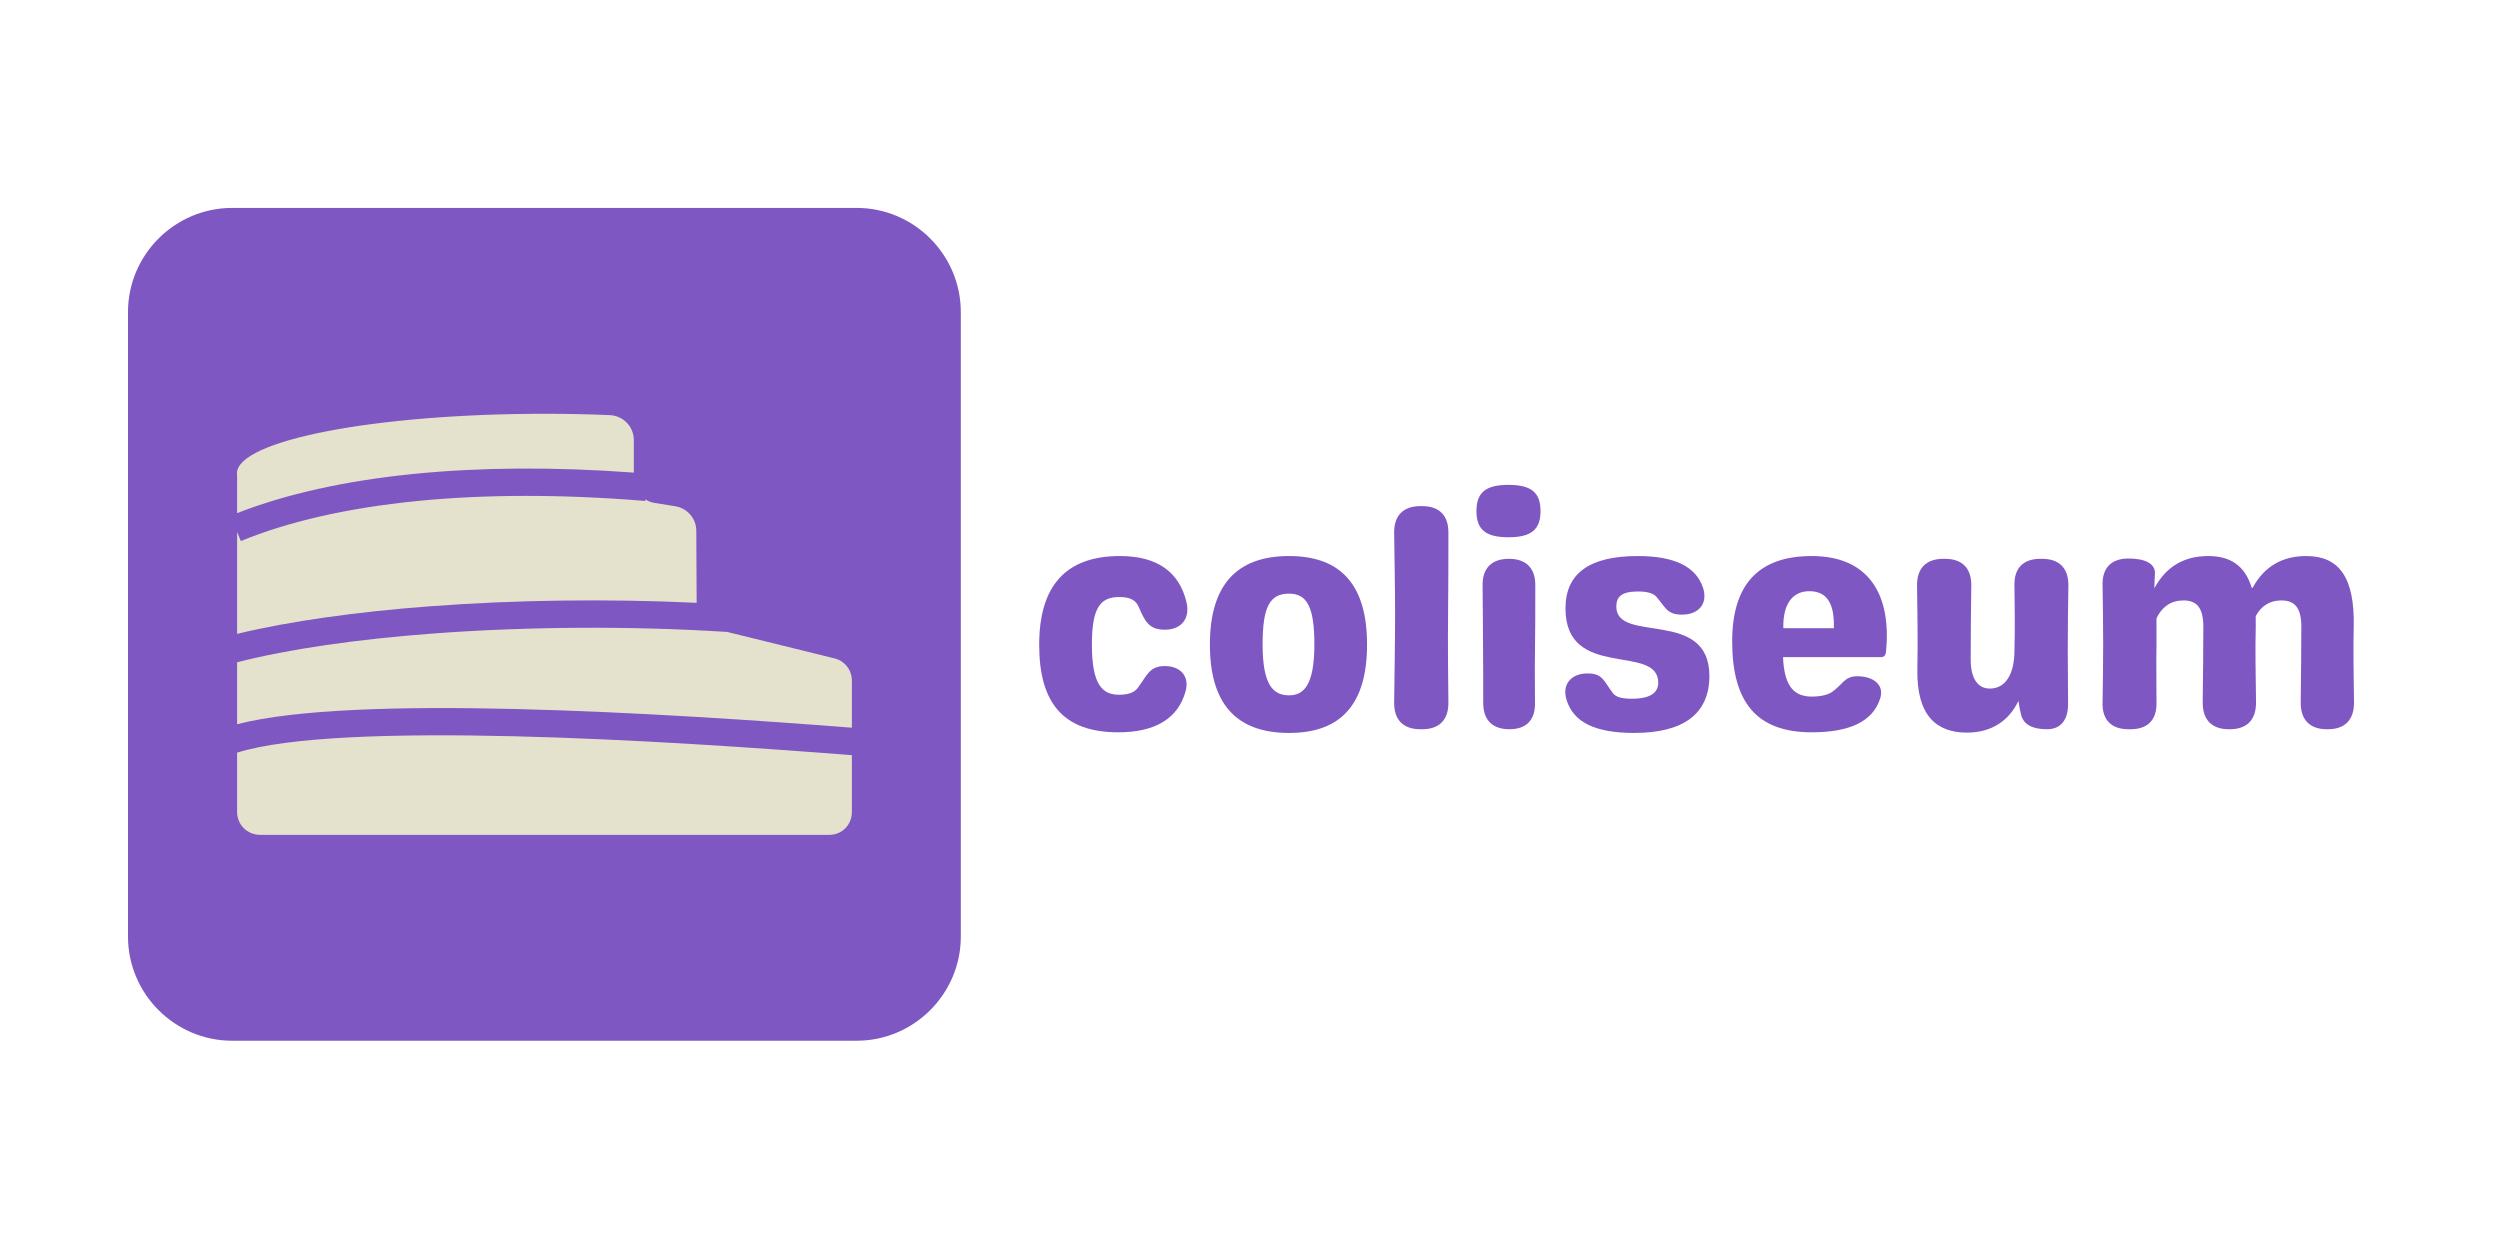 <svg xmlns="http://www.w3.org/2000/svg" xmlns:xlink="http://www.w3.org/1999/xlink" width="500" zoomAndPan="magnify" viewBox="0 0 375 187.5" height="250" preserveAspectRatio="xMidYMid meet" version="1.0"><defs><g/><clipPath id="18df26e26e"><path d="M 19.199 31.188 L 144.117 31.188 L 144.117 156.102 L 19.199 156.102 Z M 19.199 31.188 " clip-rule="nonzero"/></clipPath></defs><g clip-path="url(#18df26e26e)"><path fill="#7e57c2" d="M 34.812 31.188 L 128.504 31.188 C 137.094 31.188 144.121 38.211 144.121 46.801 L 144.121 140.492 C 144.121 149.082 137.094 156.109 128.504 156.109 L 34.812 156.109 C 26.227 156.109 19.199 149.082 19.199 140.492 L 19.199 46.801 C 19.199 38.211 26.227 31.188 34.812 31.188 " fill-opacity="1" fill-rule="evenodd"/></g><path fill="#e4e2cc" d="M 125.191 98.762 L 109.074 94.789 C 94.461 93.863 78.898 93.984 64.922 95.031 C 53.59 95.883 43.348 97.344 35.566 99.344 L 35.566 108.637 C 44.336 106.359 60.188 105.938 77.18 106.348 C 95.207 106.777 114.426 108.113 127.781 109.156 L 127.781 102.094 C 127.781 100.516 126.73 99.145 125.191 98.762 Z M 35.566 112.898 L 35.566 121.816 C 35.566 123.715 37.105 125.227 39.008 125.227 L 124.402 125.227 C 126.305 125.227 127.781 123.715 127.781 121.816 L 127.781 113.277 C 114.371 112.227 94.969 110.867 77.078 110.438 C 59.523 110.016 43.34 110.457 35.566 112.898 Z M 104.496 90.422 C 91.094 89.789 77.156 89.988 64.508 90.941 C 53.551 91.766 43.516 93.16 35.566 95.078 L 35.566 79.801 L 36.125 81.156 C 43.223 78.238 52.121 76.199 62.473 75.164 C 72.625 74.148 84.176 74.105 96.801 75.145 L 96.82 74.918 C 97.234 75.18 97.707 75.363 98.219 75.445 L 101.297 75.941 C 103.102 76.234 104.438 77.781 104.445 79.617 Z M 95.074 70.891 L 95.074 66.004 C 95.074 64.008 93.484 62.352 91.488 62.27 C 88.328 62.137 85.055 62.066 81.703 62.066 C 56.203 62.066 35.539 66.07 35.539 71.012 C 35.539 71.082 35.566 71.137 35.566 71.207 L 35.566 76.969 C 42.855 74.113 51.797 72.117 62.074 71.086 C 71.938 70.102 83.035 70.004 95.074 70.891 " fill-opacity="1" fill-rule="nonzero"/><g fill="#7e57c2" fill-opacity="1"><g transform="translate(154.214, 109.386)"><g><path d="M 13.543 0.461 C 19.137 0.461 22.512 -1.664 23.621 -5.688 C 24.27 -8.043 22.742 -9.477 20.523 -9.477 C 18.211 -9.477 17.891 -8.137 16.41 -6.148 C 15.855 -5.453 14.93 -5.176 13.637 -5.176 C 11.188 -5.176 9.57 -6.609 9.57 -12.664 C 9.57 -17.98 10.68 -19.832 13.637 -19.832 C 15.254 -19.832 16.086 -19.414 16.547 -18.445 C 17.52 -16.18 18.121 -14.93 20.523 -14.93 C 22.836 -14.93 24.359 -16.457 23.762 -19.043 C 22.695 -23.527 19.461 -25.98 13.773 -25.98 C 5.641 -25.98 1.664 -21.496 1.664 -12.664 C 1.664 -3.883 5.316 0.461 13.543 0.461 Z M 13.543 0.461 "/></g></g></g><g fill="#7e57c2" fill-opacity="1"><g transform="translate(179.82, 109.386)"><g><path d="M 13.543 0.555 C 21.402 0.555 25.238 -3.836 25.238 -12.711 C 25.238 -21.539 21.402 -25.98 13.543 -25.98 C 5.594 -25.98 1.664 -21.539 1.664 -12.711 C 1.664 -3.836 5.594 0.555 13.543 0.555 Z M 13.543 -5.086 C 11.188 -5.086 9.57 -6.562 9.57 -12.711 C 9.57 -18.352 10.633 -20.34 13.543 -20.34 C 16.227 -20.34 17.336 -18.352 17.336 -12.711 C 17.336 -6.562 15.715 -5.086 13.543 -5.086 Z M 13.543 -5.086 "/></g></g></g><g fill="#7e57c2" fill-opacity="1"><g transform="translate(206.72, 109.386)"><g><path d="M 6.332 0 L 6.609 0 C 9.152 0 10.539 -1.387 10.539 -3.93 C 10.492 -8.414 10.445 -12.664 10.492 -17.242 C 10.539 -21.309 10.539 -25.469 10.539 -29.539 C 10.539 -32.082 9.152 -33.469 6.609 -33.469 L 6.332 -33.469 C 3.789 -33.469 2.402 -32.082 2.402 -29.539 C 2.449 -25.469 2.543 -21.309 2.543 -17.242 C 2.543 -12.664 2.449 -8.414 2.402 -3.93 C 2.402 -1.387 3.789 0 6.332 0 Z M 6.332 0 "/></g></g></g><g fill="#7e57c2" fill-opacity="1"><g transform="translate(219.708, 109.386)"><g><path d="M 6.562 -28.797 C 9.984 -28.797 11.371 -29.953 11.371 -32.727 C 11.371 -35.5 9.984 -36.656 6.562 -36.656 C 3.145 -36.656 1.758 -35.5 1.758 -32.727 C 1.758 -29.953 3.145 -28.797 6.562 -28.797 Z M 6.703 0 C 9.246 0 10.586 -1.387 10.539 -3.93 C 10.539 -6.562 10.492 -9.152 10.539 -11.832 C 10.586 -14.652 10.586 -18.398 10.586 -21.633 C 10.586 -24.176 9.199 -25.562 6.656 -25.562 L 6.609 -25.562 C 4.066 -25.562 2.68 -24.176 2.68 -21.68 C 2.727 -18.766 2.727 -14.699 2.773 -7.859 L 2.773 -3.93 C 2.773 -1.387 4.16 0 6.703 0 Z M 6.703 0 "/></g></g></g><g fill="#7e57c2" fill-opacity="1"><g transform="translate(232.834, 109.386)"><g><path d="M 12.297 0.555 C 19.691 0.555 23.574 -2.312 23.574 -7.996 C 23.574 -18.211 9.613 -12.758 9.613 -18.398 C 9.613 -19.832 10.355 -20.664 12.852 -20.664 C 14.191 -20.664 15.07 -20.43 15.578 -19.922 C 16.965 -18.352 17.195 -17.195 19.367 -17.195 L 19.555 -17.195 C 21.727 -17.195 23.391 -18.629 22.652 -21.125 C 21.633 -24.359 18.398 -25.98 12.852 -25.98 C 5.594 -25.98 1.988 -23.391 1.988 -18.121 C 1.988 -7.258 15.902 -12.941 15.902 -6.98 C 15.902 -5.594 14.883 -4.578 11.973 -4.578 C 10.445 -4.578 9.57 -4.809 9.105 -5.41 C 7.766 -7.164 7.582 -8.367 5.363 -8.367 L 5.223 -8.367 C 3.051 -8.367 1.34 -6.887 2.172 -4.344 C 3.191 -1.109 6.332 0.555 12.297 0.555 Z M 12.297 0.555 "/></g></g></g><g fill="#7e57c2" fill-opacity="1"><g transform="translate(258.163, 109.386)"><g><path d="M 13.59 0.461 C 19.277 0.461 22.742 -1.156 23.852 -4.578 C 24.547 -6.656 22.836 -7.949 20.43 -7.949 C 18.445 -7.949 18.258 -6.656 16.504 -5.5 C 15.855 -5.133 14.883 -4.898 13.637 -4.898 C 11.234 -4.898 9.477 -6.055 9.293 -10.816 L 24.039 -10.816 C 24.406 -10.816 24.684 -11.094 24.73 -11.555 C 25.609 -20.152 22.188 -25.98 13.59 -25.98 C 5.594 -25.98 1.664 -21.68 1.664 -13.176 C 1.664 -4.066 5.316 0.461 13.59 0.461 Z M 9.336 -15.16 C 9.246 -18.906 10.816 -20.707 13.219 -20.707 C 15.902 -20.707 17.012 -18.859 16.918 -15.16 Z M 9.336 -15.16 "/></g></g></g><g fill="#7e57c2" fill-opacity="1"><g transform="translate(284.878, 109.386)"><g><path d="M 21.449 -25.562 L 21.172 -25.562 C 18.629 -25.562 17.242 -24.176 17.289 -21.633 C 17.336 -18.352 17.379 -15.16 17.289 -11.832 C 17.289 -8.043 15.809 -6.148 13.684 -6.102 C 11.832 -6.055 10.723 -7.535 10.723 -10.492 C 10.723 -14.285 10.77 -17.891 10.816 -21.633 C 10.816 -24.176 9.43 -25.562 6.887 -25.562 L 6.609 -25.562 C 4.066 -25.562 2.68 -24.176 2.68 -21.633 C 2.727 -17.379 2.82 -13.312 2.727 -9.016 C 2.59 -1.988 5.641 0.508 10.168 0.508 C 13.82 0.508 16.457 -1.25 17.891 -4.254 C 17.98 -3.512 18.121 -2.82 18.305 -2.082 C 18.723 -0.648 20.062 0 22.188 0 C 24.223 0 25.379 -1.387 25.332 -3.93 C 25.332 -6.562 25.285 -9.152 25.285 -11.832 C 25.285 -15.16 25.332 -18.352 25.379 -21.633 C 25.379 -24.176 23.992 -25.562 21.449 -25.562 Z M 21.449 -25.562 "/></g></g></g><g fill="#7e57c2" fill-opacity="1"><g transform="translate(312.934, 109.386)"><g><path d="M 40.168 -3.977 C 40.125 -8.137 40.031 -12.02 40.125 -15.254 C 40.309 -22.883 37.859 -25.98 33.004 -25.98 C 29.445 -25.98 26.719 -24.453 24.961 -21.219 L 24.824 -21.219 C 23.805 -24.547 21.633 -25.98 18.305 -25.98 C 14.746 -25.98 12.02 -24.453 10.262 -21.219 L 10.215 -21.219 C 10.262 -22.098 10.262 -22.836 10.309 -23.438 C 10.309 -24.824 8.875 -25.609 6.332 -25.609 C 3.789 -25.609 2.402 -24.223 2.449 -21.68 C 2.496 -18.723 2.543 -15.855 2.543 -12.805 C 2.543 -9.754 2.496 -6.887 2.449 -3.93 C 2.402 -1.387 3.789 0 6.332 0 L 6.656 0 C 9.199 0 10.586 -1.387 10.539 -3.93 C 10.539 -6.887 10.492 -9.754 10.539 -12.805 L 10.539 -16.641 C 11.324 -18.305 12.664 -19.277 14.422 -19.32 C 16.504 -19.367 17.566 -18.352 17.566 -15.348 C 17.566 -12.156 17.52 -8.227 17.473 -3.977 C 17.473 -1.387 18.859 0 21.402 0 L 21.539 0 C 24.082 0 25.469 -1.387 25.469 -3.977 C 25.426 -8.137 25.332 -12.02 25.426 -15.254 L 25.426 -16.965 C 26.211 -18.445 27.457 -19.277 29.121 -19.32 C 31.203 -19.367 32.266 -18.352 32.266 -15.348 C 32.266 -12.156 32.219 -8.227 32.172 -3.977 C 32.172 -1.387 33.559 0 36.102 0 L 36.242 0 C 38.781 0 40.168 -1.387 40.168 -3.977 Z M 40.168 -3.977 "/></g></g></g></svg>
